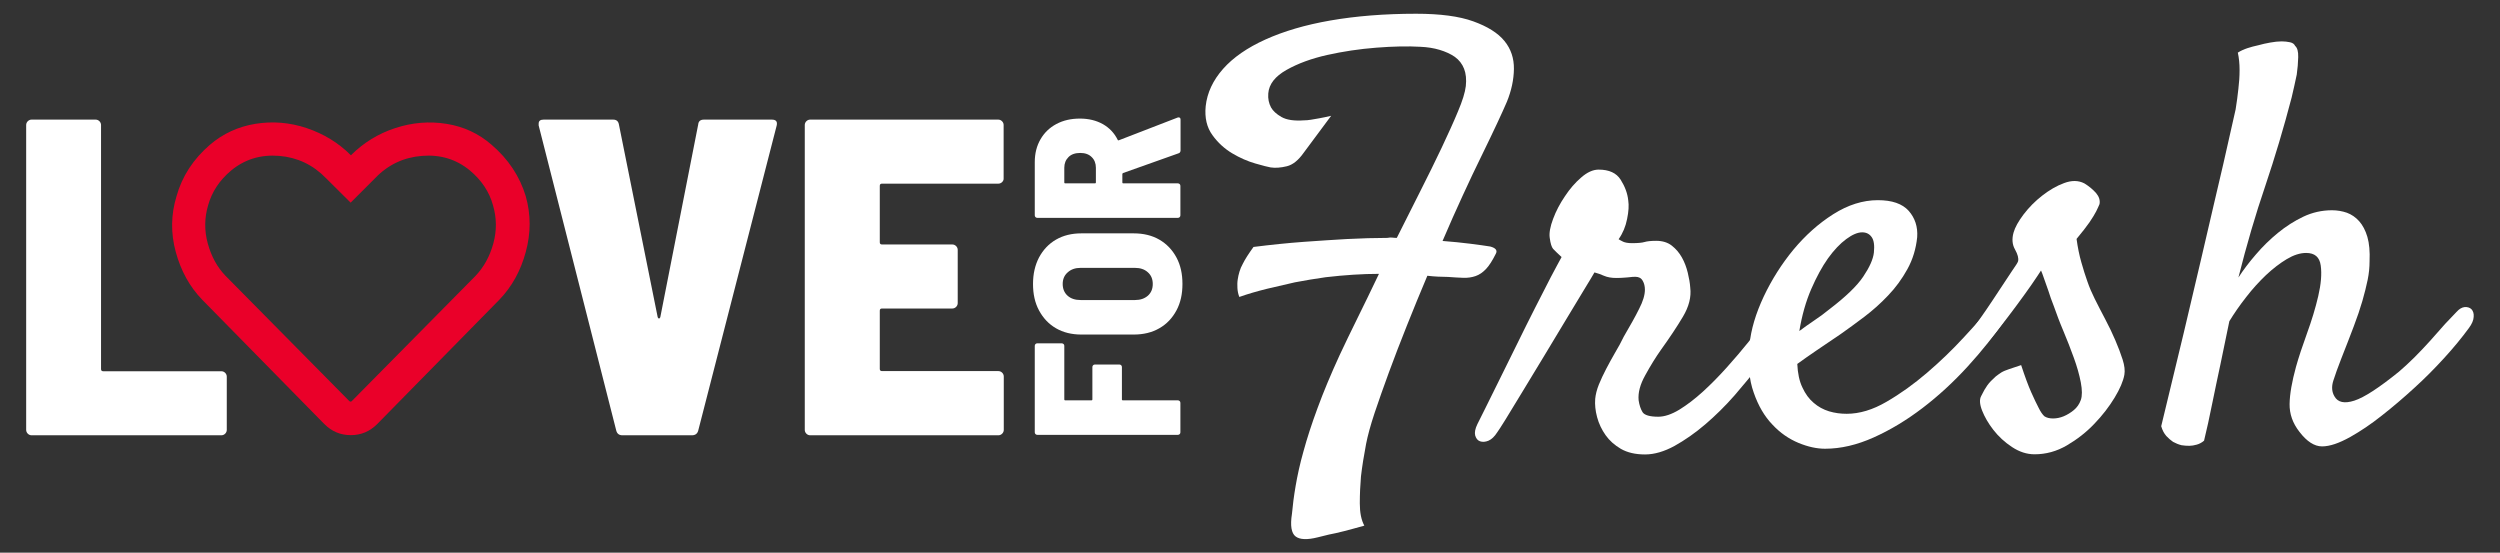 <?xml version="1.0" encoding="utf-8"?>
<!-- Generator: Adobe Illustrator 25.2.0, SVG Export Plug-In . SVG Version: 6.00 Build 0)  -->
<svg version="1.1" id="Layer_1" xmlns="http://www.w3.org/2000/svg" xmlns:xlink="http://www.w3.org/1999/xlink" x="0px" y="0px"
	 viewBox="0 0 1709.8 378" style="enable-background:new 0 0 1709.8 378;" xml:space="preserve">
<rect x="0" y="0" width="1709.8" height="378" fill="#333333" stroke="none"/>
<style type="text/css">
	.st0{fill:#FFFFFF;}
	.st1{fill:#EA0029;}
</style>
<g>
	<g>
		<path class="st0" d="M19,296.6c-0.7-0.7-1.1-1.6-1.1-2.6V85.5c0-1,0.4-1.9,1.1-2.6c0.7-0.7,1.6-1.1,2.6-1.1h43.8
			c1,0,1.9,0.4,2.6,1.1c0.7,0.7,1.1,1.6,1.1,2.6v166.9c0,1,0.5,1.5,1.5,1.5h80.8c1,0,1.9,0.4,2.6,1.1c0.7,0.7,1.1,1.6,1.1,2.6V294
			c0,1-0.4,1.9-1.1,2.6c-0.7,0.7-1.6,1.1-2.6,1.1H21.6C20.6,297.7,19.7,297.3,19,296.6z"/>
		<path class="st1" d="M336.2,99c11.5,9.9,19.3,21.6,23.4,35.3c3.5,12.4,3.5,25.1,0,38c-3.5,12.9-9.5,23.8-18.1,32.7l-83.5,85
			c-5.1,5.1-11.1,7.6-18.1,7.6c-7,0-13-2.5-18.1-7.6l-83.5-85c-8.6-8.9-14.6-19.8-18.1-32.7c-3.5-12.9-3.3-25.5,0.5-38
			c3.8-13.7,11.5-25.5,22.9-35.3c8.9-7.6,19.3-12.4,31-14.3s23.5-1,35.1,2.9s21.7,10,30.3,18.6c8.6-8.6,18.7-14.8,30.3-18.6
			s23.3-4.8,35.1-2.9S327.3,91.3,336.2,99z M325.2,188.7c5.7-6,9.8-13.4,12.2-22.2c2.4-8.8,2.3-17.4-0.2-26
			c-2.5-9.2-7.8-17.2-15.8-23.9c-9.2-7.6-20.1-11-32.7-10s-23.3,6-32.2,15.3l-16.7,16.7L223,121.9c-8.9-9.2-19.7-14.3-32.2-15.3
			c-12.6-1-23.5,2.4-32.7,10c-8,6.7-13.2,14.6-15.8,23.9c-2.5,8.6-2.6,17.3-0.2,26c2.4,8.8,6.4,16.2,12.2,22.2l84,85
			c1,1.3,1.9,1.3,2.9,0L325.2,188.7z"/>
		<path class="st0" d="M421.5,294.6L368.4,85.8v-1.2c0-1.9,1.1-2.8,3.4-2.8h47.5c2.3,0,3.6,1.1,4,3.4l26.5,131.7
			c0.2,0.6,0.5,0.9,0.9,0.9c0.4,0,0.7-0.3,0.9-0.9l25.9-131.7c0.2-2.3,1.5-3.4,4-3.4h46.3c2.9,0,4,1.3,3.4,4l-53.7,208.8
			c-0.6,2.1-2.1,3.1-4.3,3.1h-47.5C423.5,297.7,422.1,296.7,421.5,294.6z"/>
		<path class="st0" d="M685.4,124.5c-0.7,0.7-1.6,1.1-2.6,1.1h-79.6c-1,0-1.5,0.5-1.5,1.5v38.6c0,1,0.5,1.5,1.5,1.5h48.1
			c1,0,1.9,0.4,2.6,1.1c0.7,0.7,1.1,1.6,1.1,2.6v36.4c0,1-0.4,1.9-1.1,2.6c-0.7,0.7-1.6,1.1-2.6,1.1h-48.1c-1,0-1.5,0.5-1.5,1.5
			v39.8c0,1,0.5,1.5,1.5,1.5h79.6c1,0,1.9,0.4,2.6,1.1c0.7,0.7,1.1,1.6,1.1,2.6V294c0,1-0.4,1.9-1.1,2.6c-0.7,0.7-1.6,1.1-2.6,1.1
			H554.1c-1,0-1.9-0.4-2.6-1.1c-0.7-0.7-1.1-1.6-1.1-2.6V85.5c0-1,0.4-1.9,1.1-2.6c0.7-0.7,1.6-1.1,2.6-1.1h128.6
			c1,0,1.9,0.4,2.6,1.1c0.7,0.7,1.1,1.6,1.1,2.6v36.4C686.5,122.9,686.1,123.8,685.4,124.5z"/>
		<path class="st0" d="M955.3,162.7c5.4-10.7,10.7-21.4,16.1-32c5.4-10.6,10.2-20.5,14.6-29.7c4.3-9.2,8.1-17.4,11.1-24.7
			c3.1-7.3,4.9-13.1,5.4-17.4c0.5-4.6,0.1-8.6-1.2-11.9c-1.3-3.3-3.4-6-6.3-8.1c-2.9-2-6.4-3.6-10.4-4.8c-4-1.2-8.4-1.9-13.2-2.1
			c-8.4-0.5-18.5-0.3-30.1,0.6c-11.6,0.9-22.8,2.6-33.6,5c-10.7,2.4-20,5.8-27.8,10.2c-7.8,4.4-12,9.7-12.5,16.1
			c-0.3,3.6,0.4,6.8,1.9,9.6c1.3,2.3,3.6,4.5,7.1,6.5c3.5,2,8.6,2.8,15.5,2.3c1.3,0,2.8-0.1,4.6-0.4c1.5-0.3,3.5-0.6,5.8-1
			s5-1,8.1-1.7l-18.8,25.3c-3.6,5.1-7.4,8.2-11.5,9.2c-4.1,1-7.8,1.3-11.1,0.8c-1.8-0.3-5.3-1.2-10.5-2.7
			c-5.2-1.5-10.5-3.8-15.7-6.9c-5.2-3.1-9.8-7.2-13.6-12.5c-3.8-5.2-5.4-11.8-4.6-19.8c1-9.2,5-17.7,11.9-25.5
			c6.9-7.8,16.6-14.5,29-20.1c12.4-5.6,27.2-10,44.5-13s36.8-4.6,58.5-4.6c16.4,0,29.4,1.7,39.1,5.2c9.7,3.5,16.8,7.9,21.3,13.4
			c4.5,5.5,6.6,11.9,6.5,19.2c-0.1,7.3-1.7,14.8-4.8,22.4c-1.5,3.6-3.8,8.5-6.7,14.8c-2.9,6.3-6.5,13.6-10.5,21.9
			c-4.1,8.3-8.4,17.4-13,27.4s-9.2,20.3-13.8,31.1c6.9,0.5,13.2,1.2,19,1.9s10.3,1.4,13.6,1.9c3.8,1,5.1,2.7,3.8,5
			c-2.3,4.6-4.5,8.1-6.7,10.4c-2.2,2.3-4.5,3.9-7.1,4.8c-2.6,0.9-5.4,1.3-8.4,1.2c-3.1-0.1-6.5-0.3-10.4-0.6c-2.3,0-4.6-0.1-6.9-0.2
			c-2.3-0.1-4.7-0.3-7.3-0.6c-4.9,11.5-9.5,22.9-14,34.1c-4.5,11.3-8.6,21.9-12.3,32c-3.7,10.1-7,19.4-9.8,27.8
			c-2.8,8.4-4.7,15.5-5.8,21.1c-1.5,7.9-2.7,15.3-3.5,22.2c-0.5,5.9-0.8,12-0.8,18.4c0,6.4,1,11.5,3.1,15.3c-5.4,1.5-10,2.8-14,3.8
			c-4,1-7.4,1.8-10.2,2.3c-3.1,0.8-5.6,1.4-7.7,1.9c-7.2,1.8-12.2,1.6-15.1-0.6c-2.9-2.2-3.8-7.4-2.5-15.5c0.5-5.6,1.3-12,2.5-19
			c1.2-7,2.9-15,5.4-23.8c2.4-8.8,5.6-18.7,9.6-29.5c4-10.9,9-22.9,15.1-36.2c3.6-7.7,7.7-16.2,12.3-25.5
			c4.6-9.3,9.5-19.4,14.6-30.1c-11.3,0-23.4,0.8-36.4,2.3c-7.2,1-14.2,2.2-21.1,3.5c-5.9,1.3-12.2,2.8-19,4.4
			c-6.8,1.7-13.1,3.5-19,5.6c-0.8-2-1.2-4.1-1.3-6.1c-0.1-2-0.1-4,0.2-5.8c0.3-1.8,0.6-3.6,1.2-5.4c0.5-1.8,1.3-3.6,2.3-5.4
			c1.5-3.1,4-6.9,7.3-11.5c12-1.5,23.5-2.7,34.5-3.5c11-0.8,20.7-1.4,29.1-1.9c10-0.5,19.3-0.8,28-0.8c1.3-0.3,2.4-0.3,3.3-0.2
			C952.9,162.6,954,162.7,955.3,162.7z"/>
		<path class="st0" d="M1023.9,295.8c-1.8,2.8-3.8,4.7-5.9,5.6c-2.2,0.9-4.1,1-5.8,0.4c-1.7-0.6-2.7-2-3.3-4c-0.5-2,0-4.6,1.5-7.7
			c0.8-1.5,2.5-5,5.2-10.4s5.9-11.8,9.6-19.4c3.7-7.5,7.7-15.7,12.1-24.5c4.3-8.8,8.5-17.2,12.5-25.1c4-7.9,7.6-15,10.9-21.3
			c3.3-6.3,5.8-10.8,7.3-13.6c-2.8-2.6-4.7-4.4-5.8-5.6c-1-1.2-1.8-3.6-2.3-7.5c-0.5-3.3,0.3-7.7,2.3-13c2-5.4,4.7-10.5,8.1-15.5
			c3.3-5,7-9.3,11.1-12.8c4.1-3.6,8.1-5.4,11.9-5.4c7.2,0,12.2,2.3,15.1,6.9c2.9,4.6,4.7,9.3,5.2,14.2c0.5,3.3,0.3,7.5-0.8,12.7
			c-1,5.1-2.9,9.7-5.8,13.8c0.8,0.5,1.8,1.1,3.1,1.7c1.3,0.6,3.3,1,6.1,1c4.1,0,7-0.3,8.6-0.8c1.7-0.5,4.3-0.8,7.9-0.8
			c4.3,0,7.9,1.1,10.7,3.3c2.8,2.2,5.1,4.9,6.9,8.1c1.8,3.2,3.1,6.7,4,10.4c0.9,3.7,1.5,7.1,1.7,10.2c0.8,6.4-0.9,13-5,19.9
			c-4.1,6.9-9.1,14.4-15,22.6c-3.6,5.1-7.2,10.9-10.7,17.3c-3.6,6.4-5.1,12.1-4.6,17.3c0.5,3.3,1.4,6,2.7,8.1
			c1.3,2,4.9,3.1,10.7,3.1c4.3,0,9.1-1.6,14.4-4.8c5.2-3.2,10.6-7.3,16.1-12.3c5.5-5,10.9-10.5,16.3-16.5c5.4-6,10.4-11.9,15-17.6
			c4.6-5.8,8.5-10.9,11.7-15.5c3.2-4.6,5.6-7.9,7.1-10c1.3-2,2.9-3.5,5-4.2c2-0.8,3.8-0.8,5.4,0c1.5,0.8,2.5,2.3,2.9,4.6
			c0.4,2.3-0.6,5.4-2.9,9.2c-1.5,2.6-4.2,6.7-7.9,12.3c-3.7,5.6-8.2,11.9-13.4,18.8c-5.2,6.9-11.1,14-17.4,21.3
			c-6.4,7.3-13.1,13.9-20.1,19.9c-7,6-14.1,10.9-21.1,14.8c-7,3.8-13.7,5.8-20.1,5.8c-6.7,0-12.1-1.3-16.5-3.8
			c-4.4-2.6-7.9-5.7-10.5-9.4s-4.6-7.8-5.8-12.3c-1.2-4.5-1.6-8.6-1.3-12.5c0.3-3.1,1.1-6.3,2.5-9.8c1.4-3.5,3.1-7,5-10.7
			c1.9-3.7,4-7.4,6.1-11.1c2.2-3.7,4.2-7.3,5.9-10.9c4.3-7.4,7.9-13.7,10.5-19c2.7-5.2,4-9.6,4-13.2c0-2.3-0.5-4.3-1.5-6.1
			c-1-1.8-2.7-2.7-5-2.7c-1.5,0-2.6,0.1-3.3,0.2c-0.6,0.1-1.3,0.2-1.9,0.2c-0.6,0-1.5,0.1-2.7,0.2c-1.2,0.1-2.9,0.2-5.2,0.2
			c-3.3,0-6.1-0.5-8.4-1.5c-2.3-1-4.5-1.8-6.5-2.3c-1,1.8-3.3,5.6-6.9,11.5c-3.6,5.9-7.7,12.8-12.5,20.7c-4.7,7.9-9.7,16.2-15,24.9
			c-5.2,8.7-10.2,16.8-14.8,24.4c-4.6,7.5-8.5,13.9-11.7,19.2C1026.7,291.6,1024.7,294.8,1023.9,295.8z"/>
		<path class="st0" d="M1371.8,217.9c-7.7,11.3-16.4,22.2-26.1,32.8c-9.7,10.6-20,20.1-30.9,28.4c-10.9,8.3-22,15-33.4,20.1
			c-11.4,5.1-22.4,7.7-33.2,7.7c-5.6,0-11.7-1.3-18.2-4c-6.5-2.7-12.5-6.8-17.8-12.5c-5.4-5.6-9.7-12.9-12.8-21.9
			c-3.2-8.9-4.2-19.8-2.9-32.6c1-10.5,4.3-21.5,9.8-33.2c5.5-11.6,12.3-22.3,20.3-32c8.1-9.7,17.1-17.8,27.2-24.2
			c10.1-6.4,20.3-9.6,30.5-9.6c9.7,0,16.7,2.4,21.1,7.3c4.3,4.9,6.3,10.9,5.8,18c-0.8,7.9-3,15.2-6.7,21.9
			c-3.7,6.7-8.1,12.7-13.2,18c-5.1,5.4-10.5,10.2-16.3,14.6c-5.8,4.4-11.2,8.3-16.3,11.9c-5.6,3.8-11,7.5-16.1,10.9
			c-5.1,3.5-9.6,6.6-13.4,9.4c0.3,6.4,1.4,11.8,3.5,16.1c2,4.4,4.6,7.9,7.7,10.5c3.1,2.7,6.6,4.6,10.5,5.8c4,1.2,8,1.7,12.1,1.7
			c8.7,0,17.8-2.7,27.2-8.2c9.5-5.5,18.7-12.1,27.8-19.9c9.1-7.8,17.5-15.9,25.3-24.4c7.8-8.4,14.2-15.7,19.4-21.9
			c1.8-2,3.6-3.3,5.6-3.6c1.9-0.4,3.5-0.1,4.6,0.8c1.2,0.9,1.7,2.4,1.7,4.6C1374.5,212.6,1373.6,215.1,1371.8,217.9z M1273.6,158.9
			c-3.1,0-6.7,1.5-10.9,4.6c-4.2,3.1-8.4,7.5-12.5,13.2c-4.1,5.8-7.9,12.8-11.5,21.1c-3.6,8.3-6.3,17.8-8.1,28.6
			c3.1-2.3,6.4-4.7,10-7.1c3.6-2.4,7.2-5,10.7-7.9c11-8.4,18.7-15.8,23-22.2c4.3-6.4,6.8-11.9,7.3-16.5c0.5-4.9,0-8.4-1.5-10.5
			C1278.6,160,1276.4,158.9,1273.6,158.9z"/>
		<path class="st0" d="M1398.2,284.7c1.5,1,3.5,1.5,5.9,1.5c2.4,0,4.9-0.5,7.3-1.5c2.4-1,4.7-2.4,6.9-4.2c2.2-1.8,3.8-4.1,4.8-6.9
			c1-2.8,1-6.8,0-12.1c-1-5.2-2.6-10.9-4.8-16.9c-2.2-6-4.5-12.1-7.1-18.2c-2.6-6.1-4.7-11.8-6.5-16.9c-1.5-3.8-2.8-7.4-3.8-10.7
			c-1-2.8-2-5.6-2.9-8.2c-0.9-2.7-1.6-4.5-2.1-5.6c-1.3,2-3.5,5.4-6.7,10c-3.2,4.6-6.7,9.4-10.4,14.4c-3.7,5-7.2,9.6-10.5,13.8
			c-3.3,4.2-5.6,7.1-6.9,8.6c-2,2.3-4,3.6-5.9,4c-1.9,0.4-3.5,0-4.8-1.2c-1.3-1.2-2-2.8-2.1-5c-0.1-2.2,0.8-4.8,2.9-7.9
			c1.5-2,3.8-5.3,6.9-9.8c3.1-4.5,6.1-9.1,9.2-13.8c3.1-4.7,5.9-8.9,8.4-12.7c2.6-3.7,4-5.9,4.2-6.7c0.5-2-0.2-4.7-2.1-8.1
			c-1.9-3.3-2.2-7.2-1-11.5c1-3.6,3.3-7.7,6.9-12.5c3.6-4.7,7.8-9,12.7-12.8c4.9-3.8,9.8-6.7,15-8.6c5.1-1.9,9.7-1.9,13.8,0.2
			c3.3,2,6,4.3,8.1,6.7c2,2.4,2.8,4.9,2.3,7.5c-0.5,1.3-1.3,2.9-2.3,5c-1,2-2.6,4.5-4.6,7.5c-2,2.9-5,6.7-8.8,11.3
			c0.8,5.9,1.9,11.3,3.3,16.1c1.4,4.9,2.7,9.1,4,12.7c1.5,4.4,3.2,8.3,5,11.9c2.3,4.6,4.7,9.3,7.3,14.2c2.6,4.9,4.9,9.7,6.9,14.4
			c2,4.7,3.7,9.1,5,13.2c1.3,4.1,1.7,7.5,1.2,10.4c-0.8,4.4-3,9.6-6.7,15.7c-3.7,6.1-8.3,12.1-13.8,17.8
			c-5.5,5.8-11.8,10.7-18.8,14.8c-7,4.1-14.4,6.1-22.1,6.1c-5.4,0-10.5-1.7-15.5-5c-5-3.3-9.2-7.2-12.7-11.7
			c-3.5-4.5-6-8.9-7.7-13.2c-1.7-4.3-1.9-7.7-0.6-10c1.5-3.1,2.9-5.5,4.2-7.3c1.3-1.8,3.2-3.8,5.8-6.1c1-0.8,2.3-1.7,3.8-2.7
			c1.3-0.8,3.1-1.5,5.4-2.3c2.3-0.8,5-1.7,8.1-2.7c2.6,7.9,4.9,14.1,6.9,18.6c2,4.5,3.7,8,5,10.5
			C1395.6,281.7,1397,283.6,1398.2,284.7z"/>
		<path class="st0" d="M1680.1,213.3c1.8-2,3.6-3.1,5.6-3.3c1.9-0.1,3.5,0.4,4.6,1.5c1.1,1.2,1.7,2.9,1.5,5.2
			c-0.1,2.3-1.2,4.9-3.3,7.7c-4.9,6.7-10.5,13.5-16.9,20.5c-6.4,7-13.2,13.9-20.5,20.5c-7.3,6.7-14.6,12.9-22.1,18.8
			c-7.4,5.9-14.6,10.7-21.5,14.6c-7.7,4.3-14.1,6.5-19.4,6.5c-5.2,0-10.4-3.3-15.5-10c-4.6-5.9-6.8-12.2-6.7-19
			c0.1-6.8,1.6-15.3,4.4-25.5c1.8-6.4,4.3-14,7.5-22.8c3.2-8.8,5.8-17.3,7.7-25.5c1.9-8.2,2.5-15.1,1.7-20.9
			c-0.8-5.8-4.1-8.6-10-8.6c-4.1,0-8.5,1.4-13.2,4.2c-4.7,2.8-9.5,6.5-14.2,10.9c-4.7,4.5-9.3,9.5-13.6,15.1
			c-4.4,5.6-8.2,11.1-11.5,16.5c-2,10-4.1,19.8-6.1,29.5c-1.8,8.2-3.6,17.1-5.6,26.7c-1.9,9.6-3.8,18.1-5.6,25.5
			c-1.5,1.3-3.2,2.2-5,2.7c-1.8,0.5-3.5,0.8-5,0.8c-1.8,0-3.6-0.1-5.4-0.4c-2-0.5-4-1.3-5.8-2.3c-1.5-1-3.1-2.4-4.6-4
			c-1.5-1.7-2.7-3.9-3.5-6.7c11.5-47.3,20.6-85.3,27.2-113.9c6.6-28.6,11.8-50.5,15.3-65.6c4.1-17.9,6.9-30.3,8.4-37.2
			c0.8-4.9,1.4-9.6,1.9-14.2c0.5-4.1,0.8-8.3,0.8-12.7c0-4.3-0.4-8.3-1.2-11.9c2-1.3,4.3-2.3,6.7-3.1c2.4-0.8,4.8-1.4,7.1-1.9
			c2.8-0.8,5.6-1.4,8.4-1.9c2.8-0.5,5.4-0.8,7.7-0.8c2,0,4,0.2,5.8,0.6c1.8,0.4,2.9,1.2,3.5,2.5c1.5,1.3,2.2,3.8,2.1,7.7
			c-0.1,3.8-0.4,7.8-1,11.9c-1,4.9-2.2,10.1-3.5,15.7c-5.4,20.7-11.4,40.8-18,60.4c-6.7,19.6-12.8,40.5-18.4,62.7
			c3.3-5.1,7.3-10.4,11.9-15.7c4.6-5.4,9.6-10.3,15.1-14.8c5.5-4.5,11.3-8.2,17.4-11.1c6.1-2.9,12.7-4.4,19.6-4.4
			c3.6,0,7,0.6,10.2,1.7c3.2,1.2,6,3.1,8.4,5.8c2.4,2.7,4.3,6.3,5.6,10.7c1.3,4.5,1.8,10,1.5,16.7c0,4.1-0.4,8.3-1.3,12.7
			c-0.9,4.4-2.1,9.1-3.6,14.4c-1.5,5.2-3.5,11.1-5.9,17.4c-2.4,6.4-5.3,13.8-8.6,22.2c-2.3,5.9-4.1,10.9-5.4,15
			c-1.3,4.1-1,7.7,0.8,10.7c2.3,4.1,6.8,5.1,13.6,2.9c6.8-2.2,16.9-8.8,30.5-19.8c3.1-2.6,6.5-5.8,10.4-9.6
			c3.8-3.8,7.5-7.7,11.1-11.7c3.6-4,6.9-7.7,10-11.3C1675.5,218.2,1678.1,215.4,1680.1,213.3z"/>
	</g>
	<g>
		<path class="st0" d="M727.4,235.3c0.3,0.3,0.5,0.7,0.5,1.2v36.6c0,0.5,0.2,0.7,0.7,0.7h17.8c0.5,0,0.7-0.2,0.7-0.7V251
			c0-0.5,0.2-0.9,0.5-1.2c0.3-0.3,0.7-0.5,1.2-0.5h16.8c0.5,0,0.9,0.2,1.2,0.5c0.3,0.3,0.5,0.7,0.5,1.2v22.1c0,0.5,0.2,0.7,0.7,0.7
			h37.6c0.5,0,0.9,0.2,1.2,0.5c0.3,0.3,0.5,0.7,0.5,1.2v20.2c0,0.5-0.2,0.9-0.5,1.2c-0.3,0.3-0.7,0.5-1.2,0.5h-96.2
			c-0.5,0-0.9-0.2-1.2-0.5c-0.3-0.3-0.5-0.7-0.5-1.2v-59.2c0-0.5,0.2-0.9,0.5-1.2c0.3-0.3,0.7-0.5,1.2-0.5h16.8
			C726.6,234.8,727,235,727.4,235.3z"/>
		<path class="st0" d="M804.6,212.3c-2.8,5.2-6.6,9.3-11.7,12.2c-5,2.9-10.9,4.3-17.5,4.3h-35.9c-6.5,0-12.3-1.4-17.3-4.3
			c-5-2.9-8.8-7-11.6-12.2c-2.8-5.2-4.1-11.2-4.1-18.1s1.4-12.9,4.1-18.1c2.8-5.2,6.6-9.3,11.6-12.2c5-2.9,10.8-4.3,17.3-4.3h35.9
			c6.6,0,12.5,1.4,17.5,4.3c5,2.9,8.9,7,11.7,12.2c2.8,5.2,4.1,11.2,4.1,18.1S807.4,207.1,804.6,212.3z M785,186.2
			c-2.2-2-5.1-3-8.8-3H739c-3.6,0-6.5,1-8.8,3.1c-2.3,2-3.4,4.7-3.4,7.9c0,3.3,1.1,6,3.3,8c2.2,2,5.2,3,8.9,3h37.3
			c3.6,0,6.5-1,8.8-3c2.2-2,3.3-4.6,3.3-8C788.4,190.9,787.3,188.2,785,186.2z"/>
		<path class="st0" d="M805.9,104.9l-37.7,13.4c-0.4,0.2-0.6,0.4-0.6,0.7v5.7c0,0.5,0.2,0.7,0.7,0.7h37.3c0.5,0,0.9,0.2,1.2,0.5
			c0.3,0.3,0.5,0.7,0.5,1.2v20.2c0,0.5-0.2,0.9-0.5,1.2c-0.3,0.3-0.7,0.5-1.2,0.5h-96.2c-0.5,0-0.9-0.2-1.2-0.5
			c-0.3-0.3-0.5-0.7-0.5-1.2v-36.4c0-5.9,1.3-11.1,3.9-15.6c2.6-4.5,6.2-8,10.9-10.5c4.7-2.5,10-3.7,16.1-3.7c6,0,11.2,1.3,15.7,3.8
			c4.5,2.6,7.8,6.1,10.1,10.7c0.1,0.4,0.4,0.5,0.9,0.3l40.1-15.5c0.2-0.1,0.4-0.1,0.7-0.1c0.9,0,1.3,0.5,1.3,1.6v21.2
			C807.3,104,806.8,104.7,805.9,104.9z M728.6,125.4h20.2c0.5,0,0.7-0.2,0.7-0.7v-10c0-3-1-5.5-2.9-7.3c-1.9-1.9-4.5-2.8-7.8-2.8
			c-3.4,0-6.1,0.9-8,2.8c-1.9,1.9-2.9,4.3-2.9,7.3v10C727.9,125.2,728.1,125.4,728.6,125.4z"/>
	</g>
</g>
</svg>
